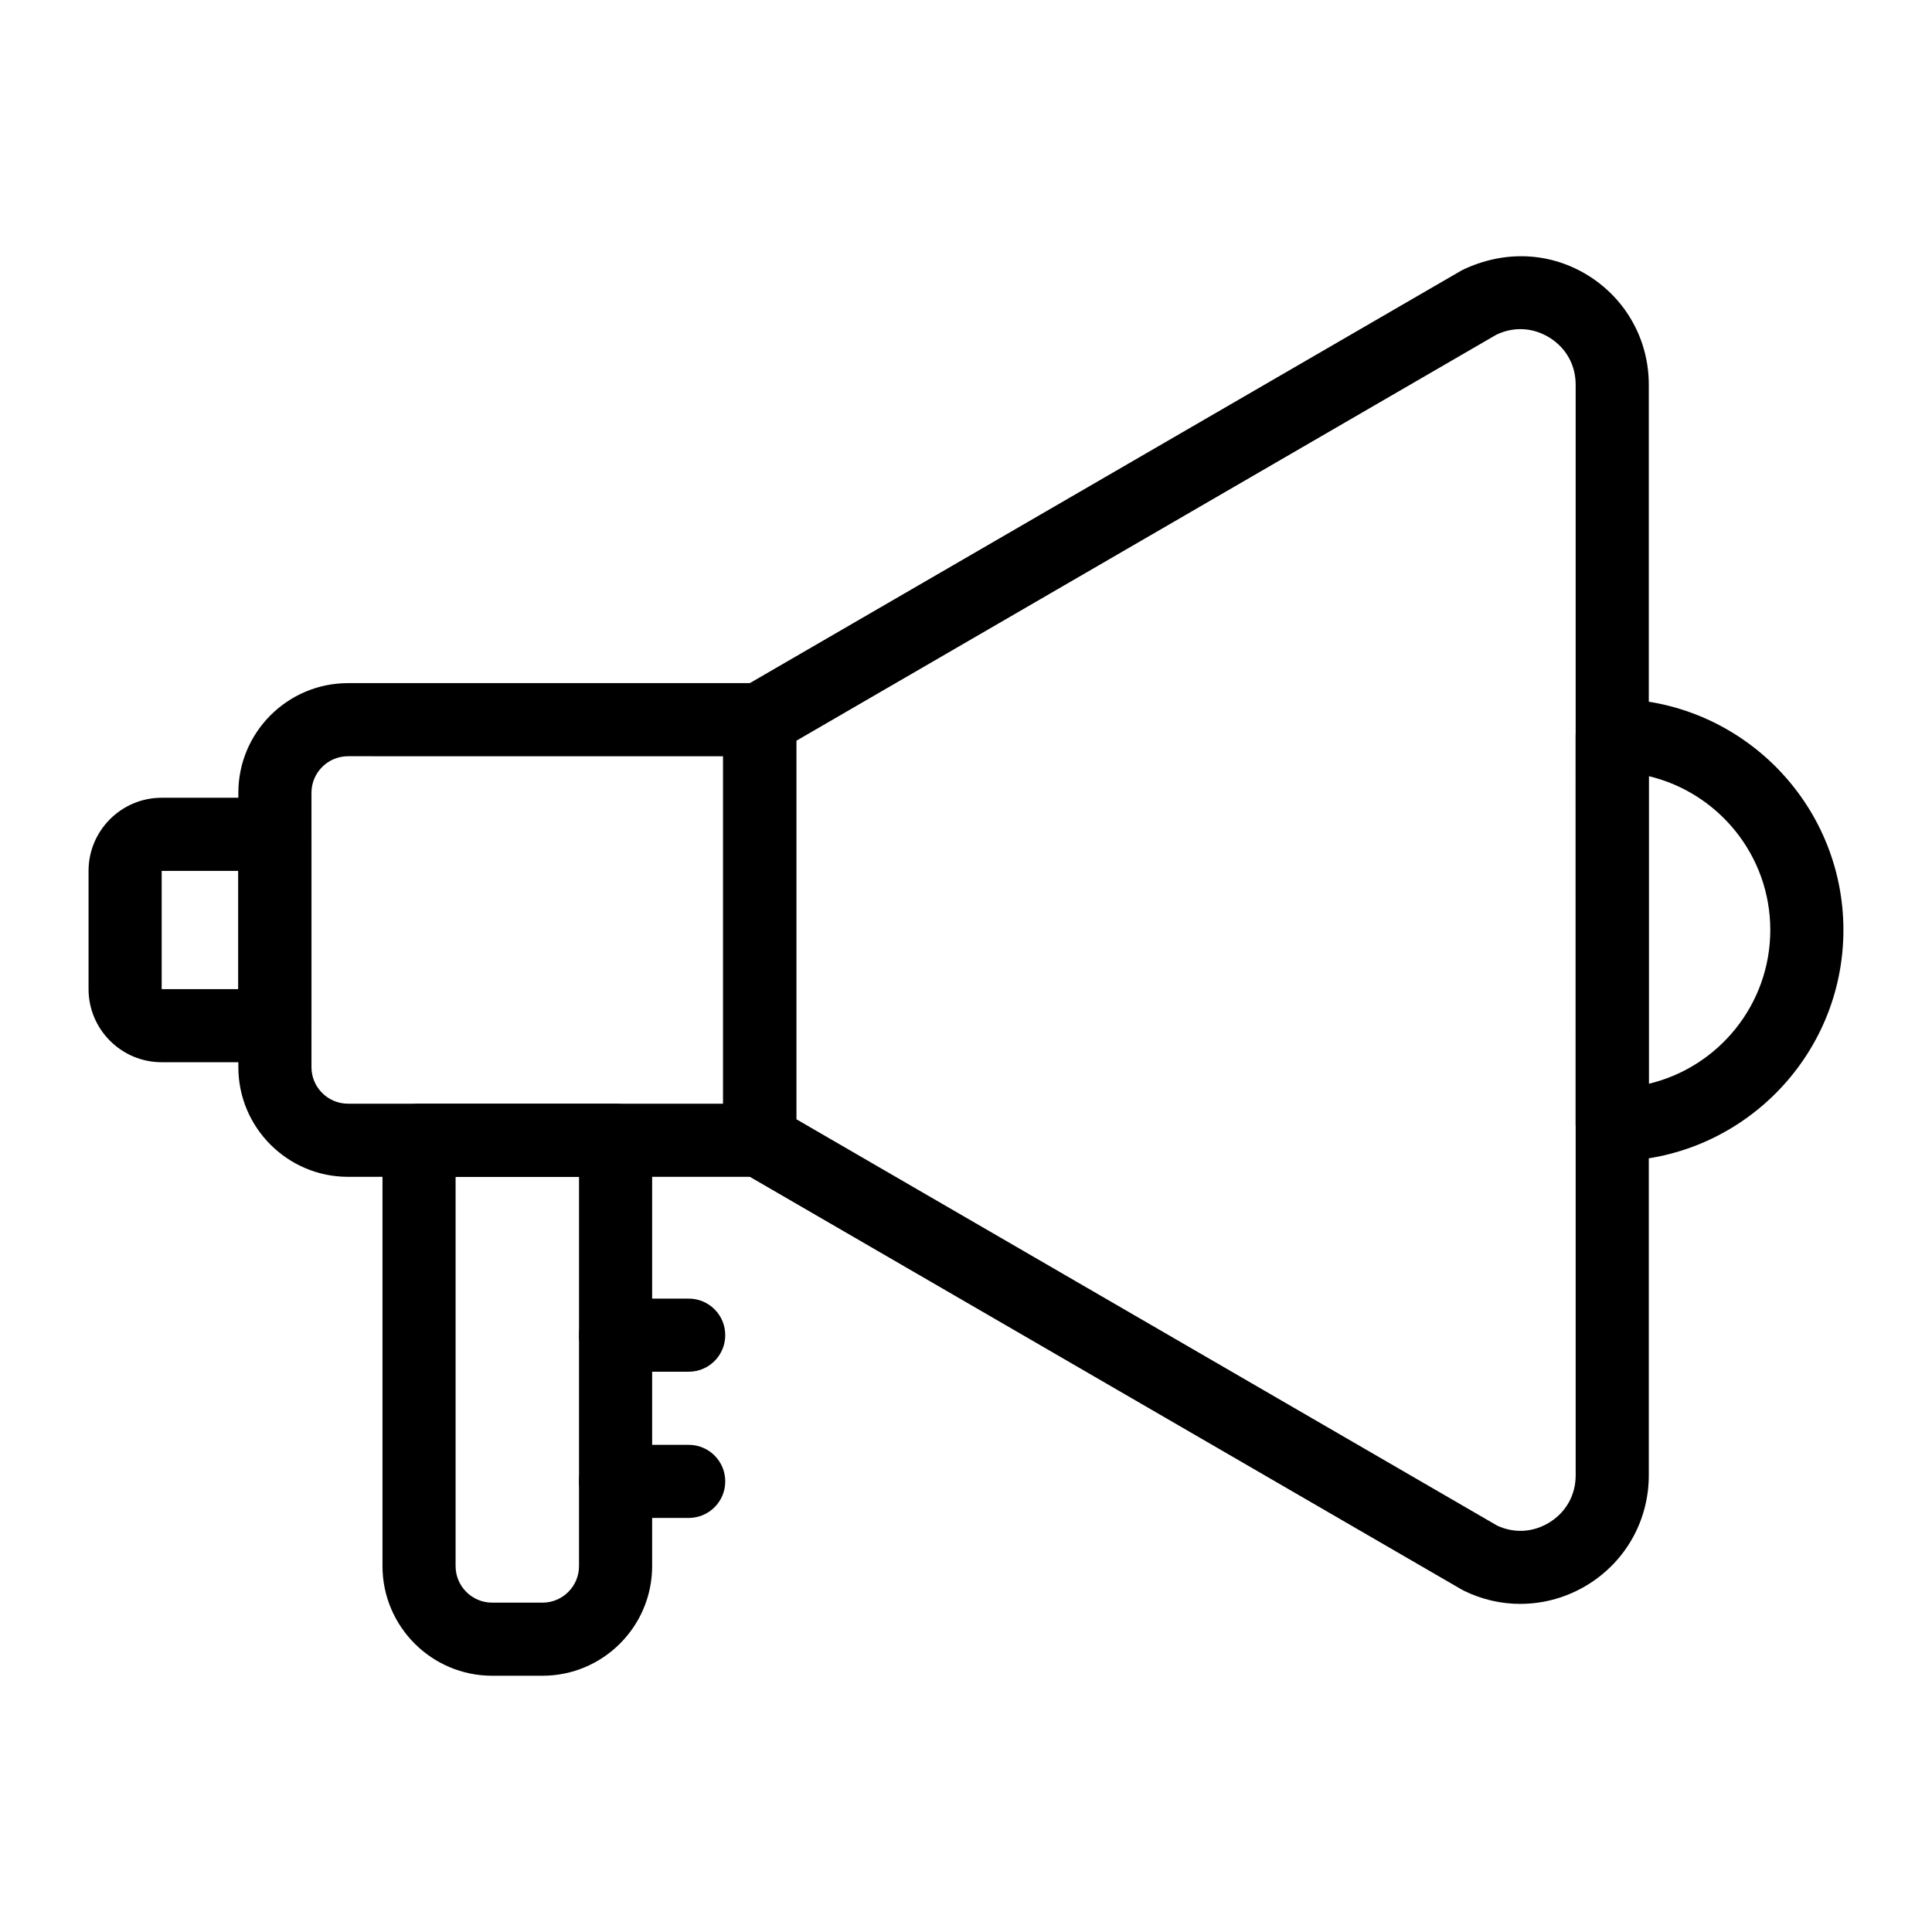 <?xml version="1.0" encoding="UTF-8"?>
<!-- Uploaded to: SVG Repo, www.svgrepo.com, Generator: SVG Repo Mixer Tools -->
<svg fill="#000000" width="800px" height="800px" version="1.1" viewBox="144 144 512 512" xmlns="http://www.w3.org/2000/svg">
 <g>
  <path d="m345.33 455.87h-109.1c-16.027 0-29.066-13.039-29.066-29.066v-72.703c0-16.027 13.039-29.066 29.066-29.066h109.1c5.356 0 9.688 4.332 9.688 9.688v111.46c0.004 5.356-4.332 9.691-9.688 9.691zm-109.1-111.46c-5.348 0-9.688 4.344-9.688 9.688v72.703c0 5.348 4.344 9.688 9.688 9.688h99.414v-92.078z"/>
  <path d="m216.85 425.5h-30.004c-10.684 0-19.379-8.695-19.379-19.379v-31.328c0-10.684 8.695-19.379 19.379-19.379h30.004c5.356 0 9.688 4.332 9.688 9.688v50.703c0 5.363-4.332 9.695-9.688 9.695zm-30.004-50.703v31.328h20.312v-31.328z"/>
  <path d="m546.93 569.05c-5.07 0-10.152-1.137-14.891-3.445-0.219-0.105-0.426-0.219-0.633-0.332l-190.94-110.71c-2.988-1.73-4.824-4.93-4.824-8.383v-111.46c0-3.453 1.836-6.652 4.824-8.383l190.94-110.71c11.277-5.488 23.578-4.816 33.57 1.449 10 6.262 15.973 17.051 15.973 28.859v289.04c0 11.809-5.969 22.594-15.973 28.859-5.539 3.457-11.781 5.207-18.047 5.207zm-6.148-20.738c4.57 2.109 9.633 1.789 13.91-0.898 4.371-2.734 6.879-7.266 6.879-12.434l-0.004-289.04c0-5.164-2.508-9.699-6.879-12.434-4.391-2.754-9.574-3.019-14.191-0.777l-185.47 107.58v100.29z"/>
  <path d="m287.76 588.09h-13.332c-16.027 0-29.066-13.039-29.066-29.066v-112.84c0-5.356 4.332-9.688 9.688-9.688h52.086c5.356 0 9.688 4.332 9.688 9.688v112.84c0 16.027-13.035 29.066-29.062 29.066zm-23.023-132.21v103.15c0 5.348 4.344 9.688 9.688 9.688h13.332c5.348 0 9.688-4.344 9.688-9.688l0.004-103.15z"/>
  <path d="m571.25 451.73c-5.356 0-9.688-4.332-9.688-9.688l-0.004-103.16c0-5.356 4.332-9.688 9.688-9.688 33.789 0 61.277 27.488 61.277 61.266 0 33.785-27.488 61.273-61.273 61.273zm9.688-102.04v81.52c18.449-4.379 32.207-20.992 32.207-40.758s-13.758-36.371-32.207-40.762z"/>
  <path d="m326.51 546.27h-19.379c-5.356 0-9.688-4.332-9.688-9.688 0-5.356 4.332-9.688 9.688-9.688h19.379c5.356 0 9.688 4.332 9.688 9.688 0 5.356-4.332 9.688-9.688 9.688z"/>
  <path d="m326.51 507.52h-19.379c-5.356 0-9.688-4.332-9.688-9.688s4.332-9.688 9.688-9.688h19.379c5.356 0 9.688 4.332 9.688 9.688s-4.332 9.688-9.688 9.688z"/>
 </g>
</svg>